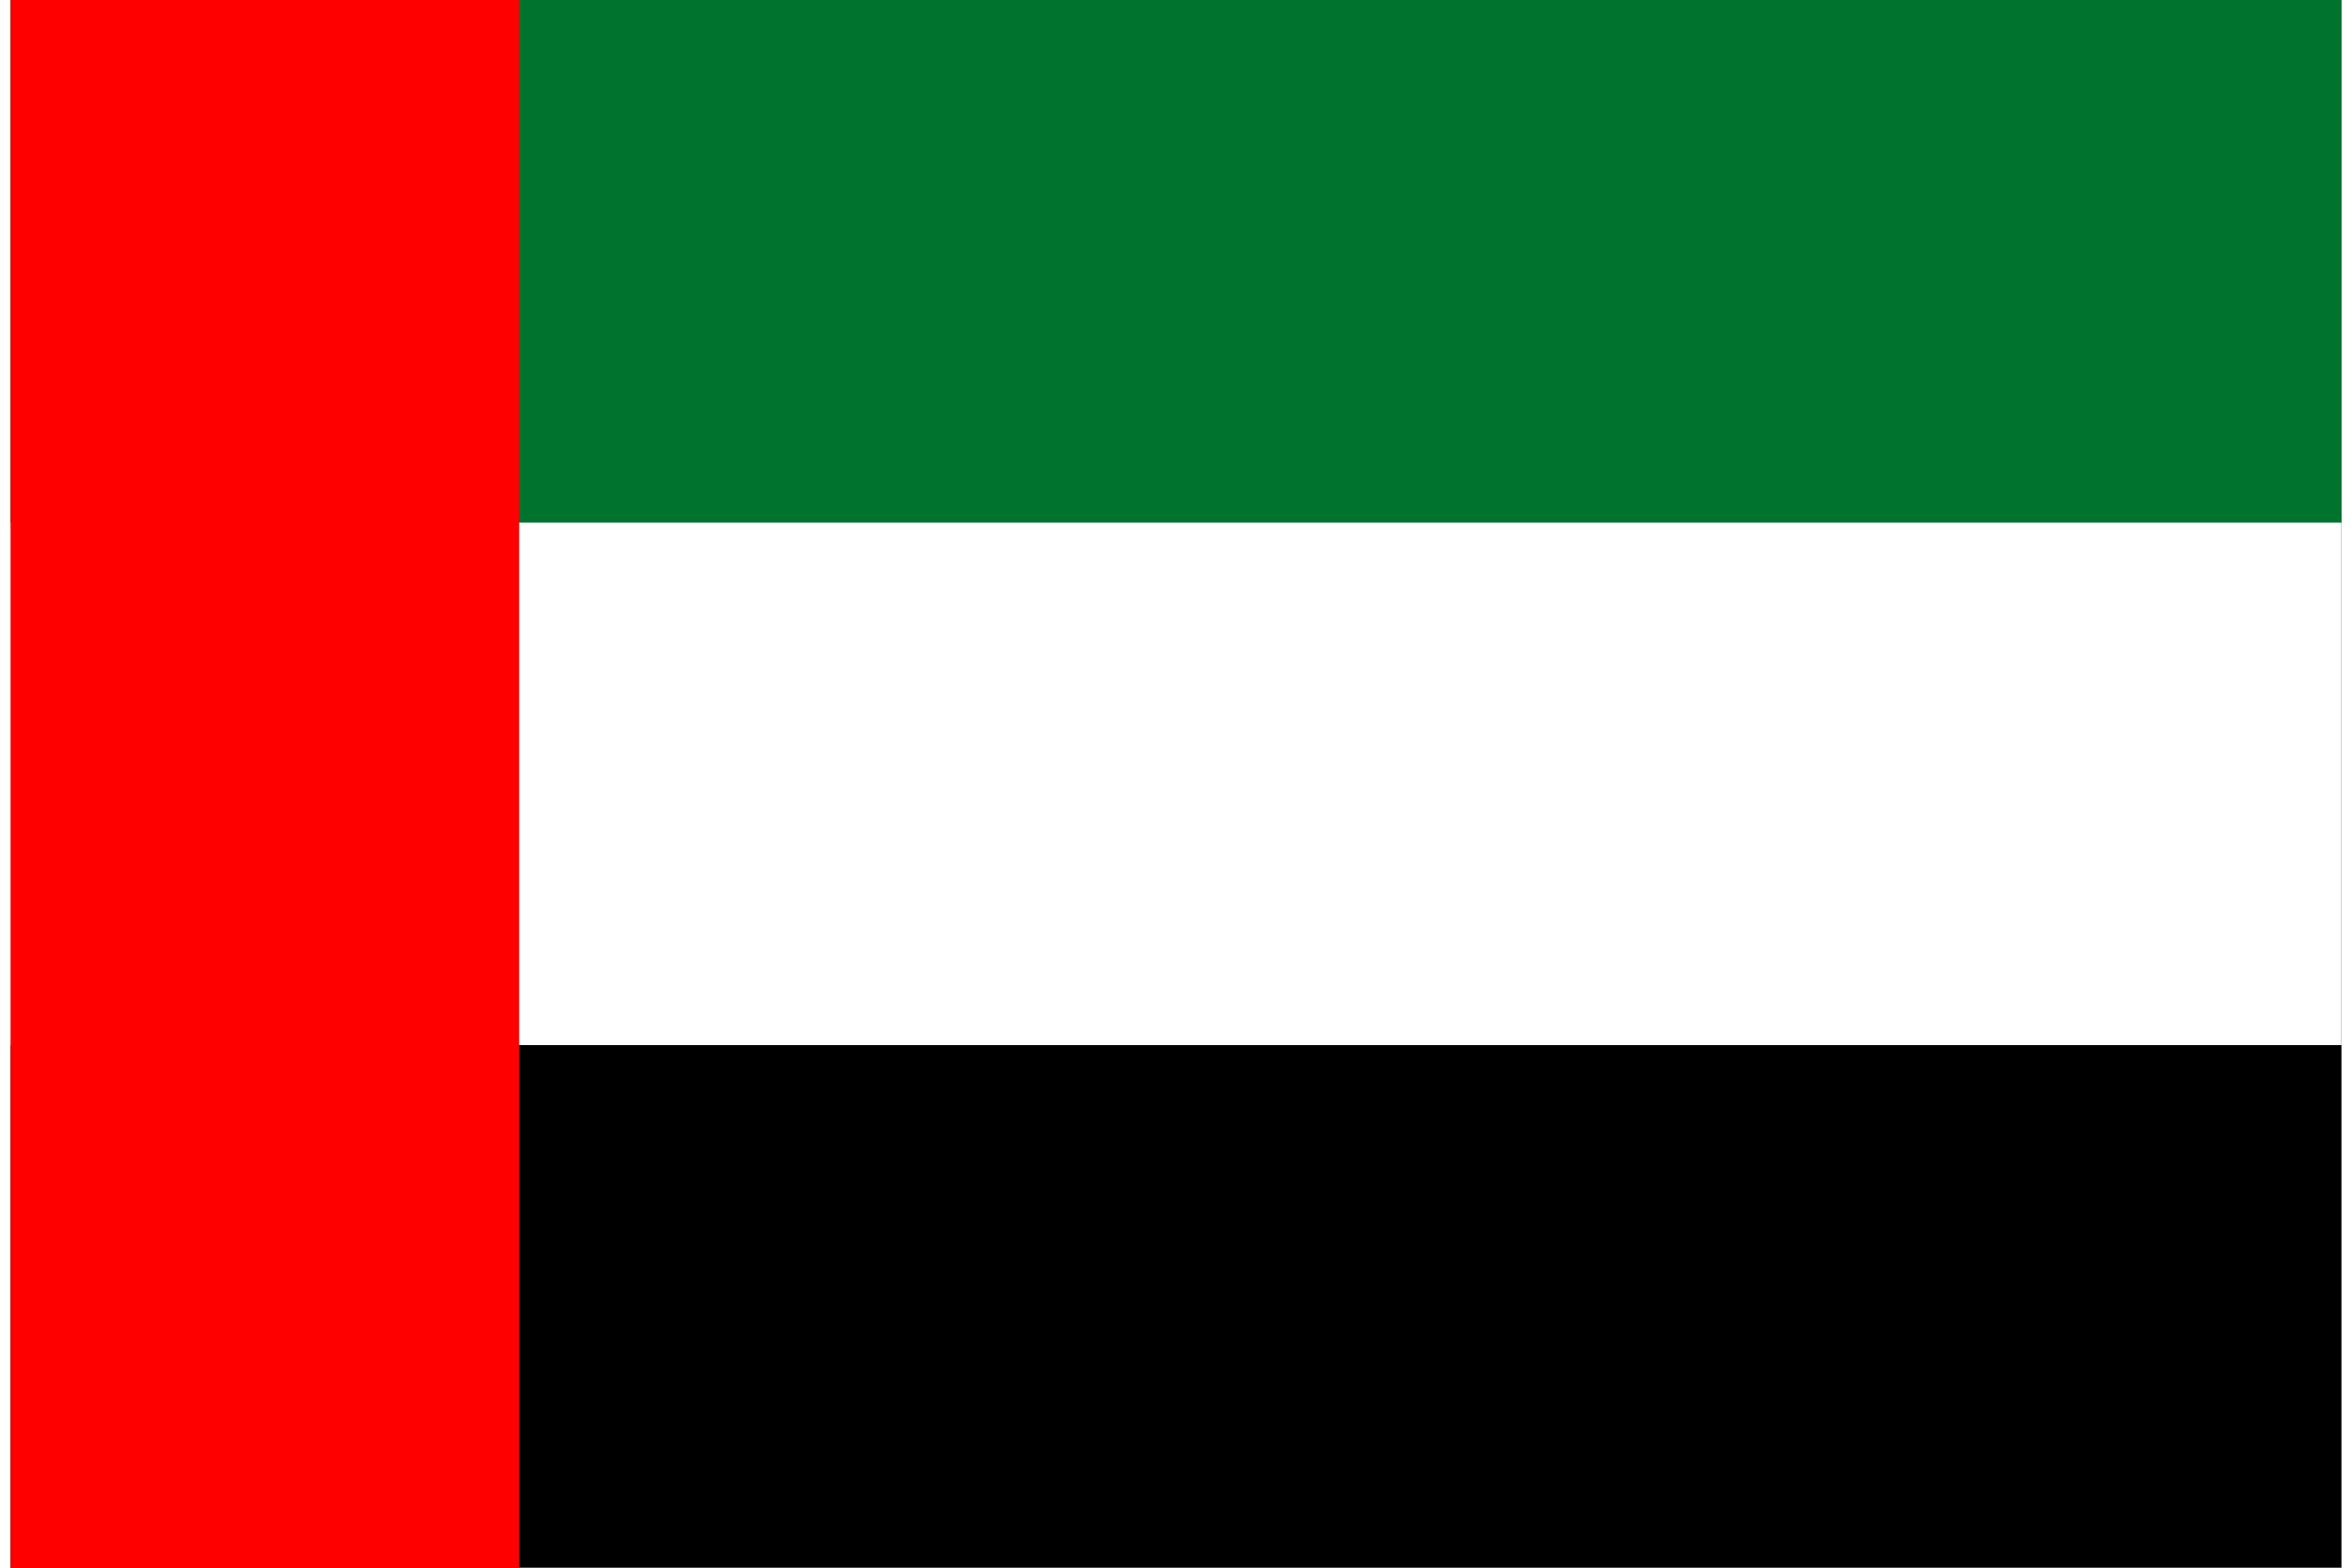 <svg width="42" height="28" viewBox="0 0 55 37" fill="none" xmlns="http://www.w3.org/2000/svg">
<rect x="0" y="0" width="55" height="37" fill="#333333" stroke="none"/>
<g clip-path="url(#clip0_3864_525)">
<path d="M74 0H0V37H74V0Z" fill="#00732F"/>
<path d="M74 12.334H0V37.001H74V12.334Z" fill="white"/>
<path d="M74 24.666H0V36.999H74V24.666Z" fill="black"/>
<path d="M12 0H0V37H12V0Z" fill="#FF0000"/>
</g>
<defs>
<clipPath id="clip0_3864_525">
<rect width="55" height="37" fill="white"/>
</clipPath>
</defs>
</svg>
